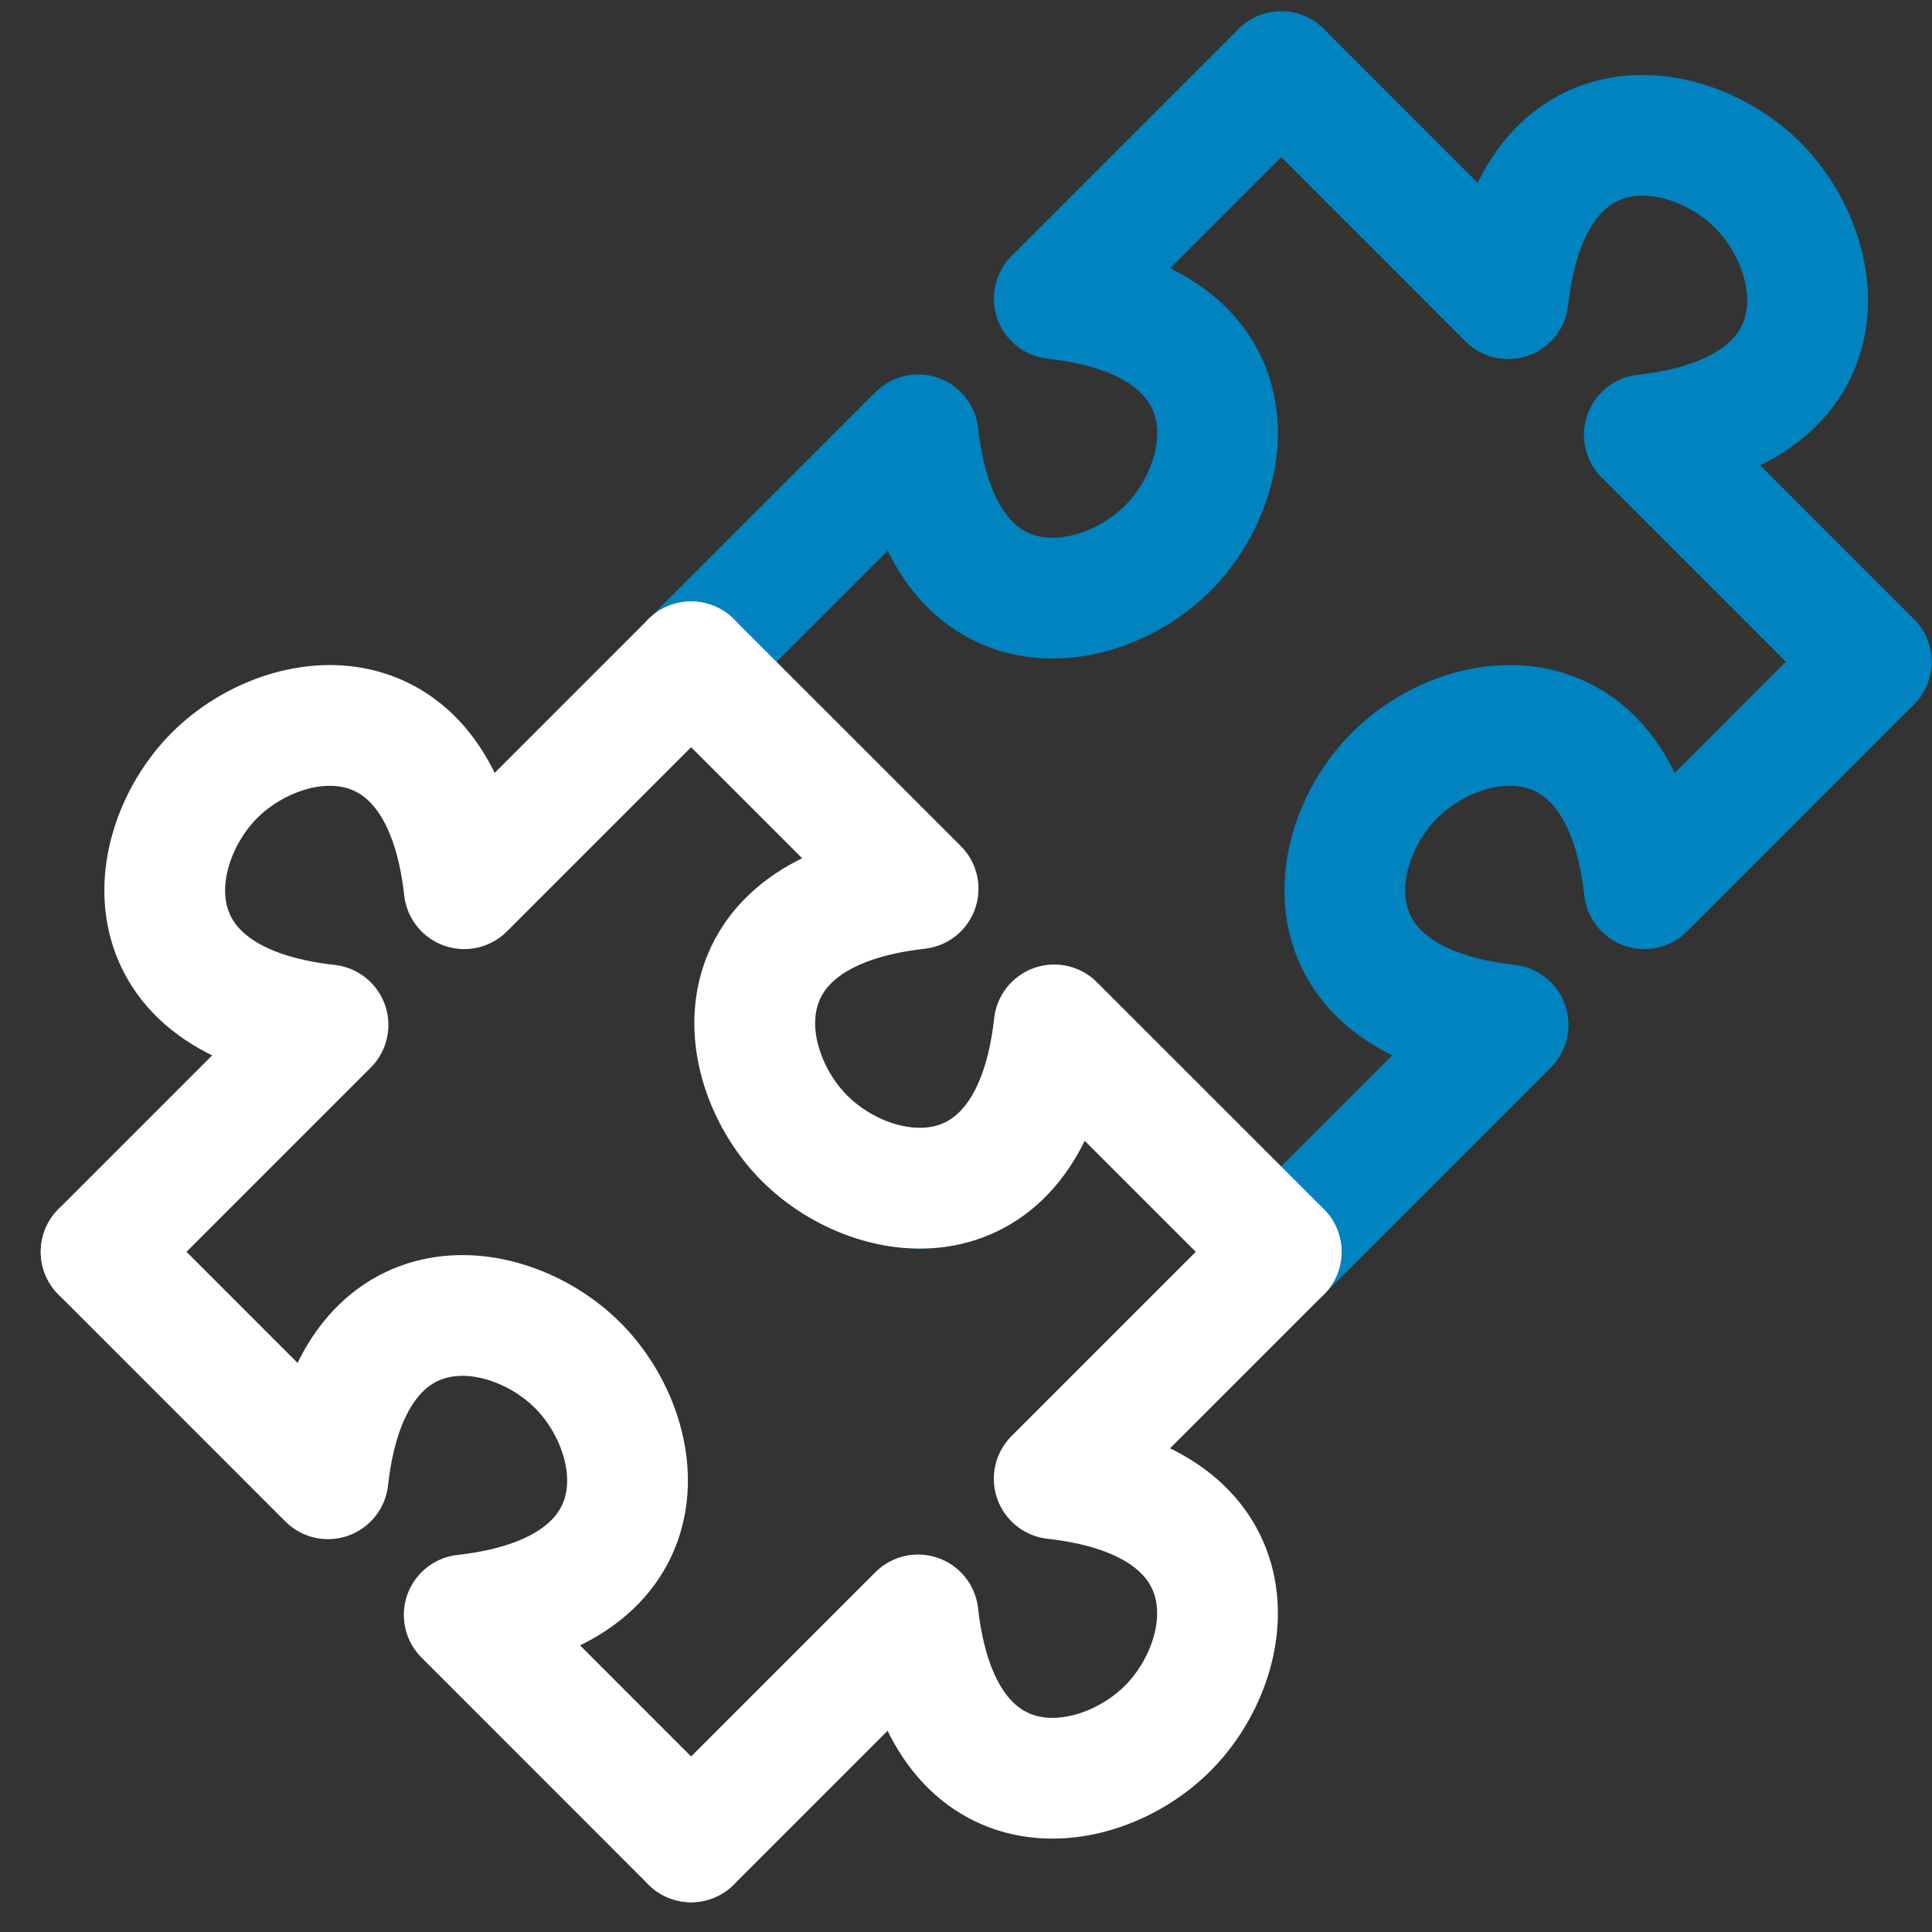 <?xml version="1.0" encoding="UTF-8"?>
<svg xmlns="http://www.w3.org/2000/svg" width="32" height="32" viewBox="0 0 32 32" fill="none">
  <rect x="0" y="0" width="32" height="32" fill="#333333" stroke="none"/>
  <g clip-path="url(#clip0_1380_4231)">
    <path d="M11.448 10.961C11.448 10.961 14.831 7.578 15.207 7.202C15.583 10.585 18.155 10.268 19.341 9.081C20.527 7.895 20.845 5.323 17.462 4.947C18.965 3.444 21.221 1.188 21.221 1.188" stroke="#0083BF" stroke-width="2" stroke-linecap="round" stroke-linejoin="round"></path>
    <path d="M30.993 10.961C30.993 10.961 27.61 7.578 27.235 7.202C30.617 6.827 30.3 4.255 29.114 3.068C27.927 1.882 25.355 1.564 24.979 4.947C23.476 3.444 21.221 1.188 21.221 1.188" stroke="#0083BF" stroke-width="2" stroke-linecap="round" stroke-linejoin="round"></path>
    <path d="M30.993 10.961C30.993 10.961 27.61 14.344 27.235 14.72C26.859 11.337 24.287 11.654 23.1 12.841C21.914 14.027 21.597 16.599 24.979 16.975C23.476 18.478 21.221 20.733 21.221 20.733" stroke="#0083BF" stroke-width="2" stroke-linecap="round" stroke-linejoin="round"></path>
    <path d="M11.448 10.961C11.448 10.961 14.831 14.344 15.207 14.72C11.824 15.095 12.141 17.667 13.328 18.854C14.514 20.04 17.086 20.358 17.462 16.975C18.965 18.478 21.221 20.733 21.221 20.733" stroke="#0083BF" stroke-width="2" stroke-linecap="round" stroke-linejoin="round"></path>
    <path d="M11.447 30.507C11.447 30.507 8.065 27.124 7.689 26.748C11.072 26.372 10.754 23.8 9.568 22.614C8.381 21.428 5.809 21.11 5.433 24.493C3.93 22.99 1.675 20.734 1.675 20.734" stroke="white" stroke-width="2" stroke-linecap="round" stroke-linejoin="round"></path>
    <path d="M11.447 10.962C11.447 10.962 8.065 14.345 7.689 14.72C7.313 11.338 4.741 11.655 3.554 12.841C2.368 14.028 2.051 16.6 5.433 16.976C3.93 18.479 1.675 20.734 1.675 20.734" stroke="white" stroke-width="2" stroke-linecap="round" stroke-linejoin="round"></path>
    <path d="M11.447 10.962C11.447 10.962 14.83 14.345 15.206 14.72C11.823 15.096 12.14 17.668 13.327 18.855C14.513 20.041 17.085 20.358 17.461 16.976C18.965 18.479 21.22 20.734 21.22 20.734" stroke="white" stroke-width="2" stroke-linecap="round" stroke-linejoin="round"></path>
    <path d="M11.447 30.507C11.447 30.507 14.83 27.124 15.206 26.748C15.582 30.131 18.154 29.814 19.34 28.627C20.526 27.441 20.844 24.869 17.461 24.493C18.965 22.99 21.22 20.734 21.22 20.734" stroke="white" stroke-width="2" stroke-linecap="round" stroke-linejoin="round"></path>
  </g>
  <defs>
    <clipPath id="clip0_1380_4231">
      <rect width="32" height="32" fill="white"></rect>
    </clipPath>
  </defs>
</svg>
